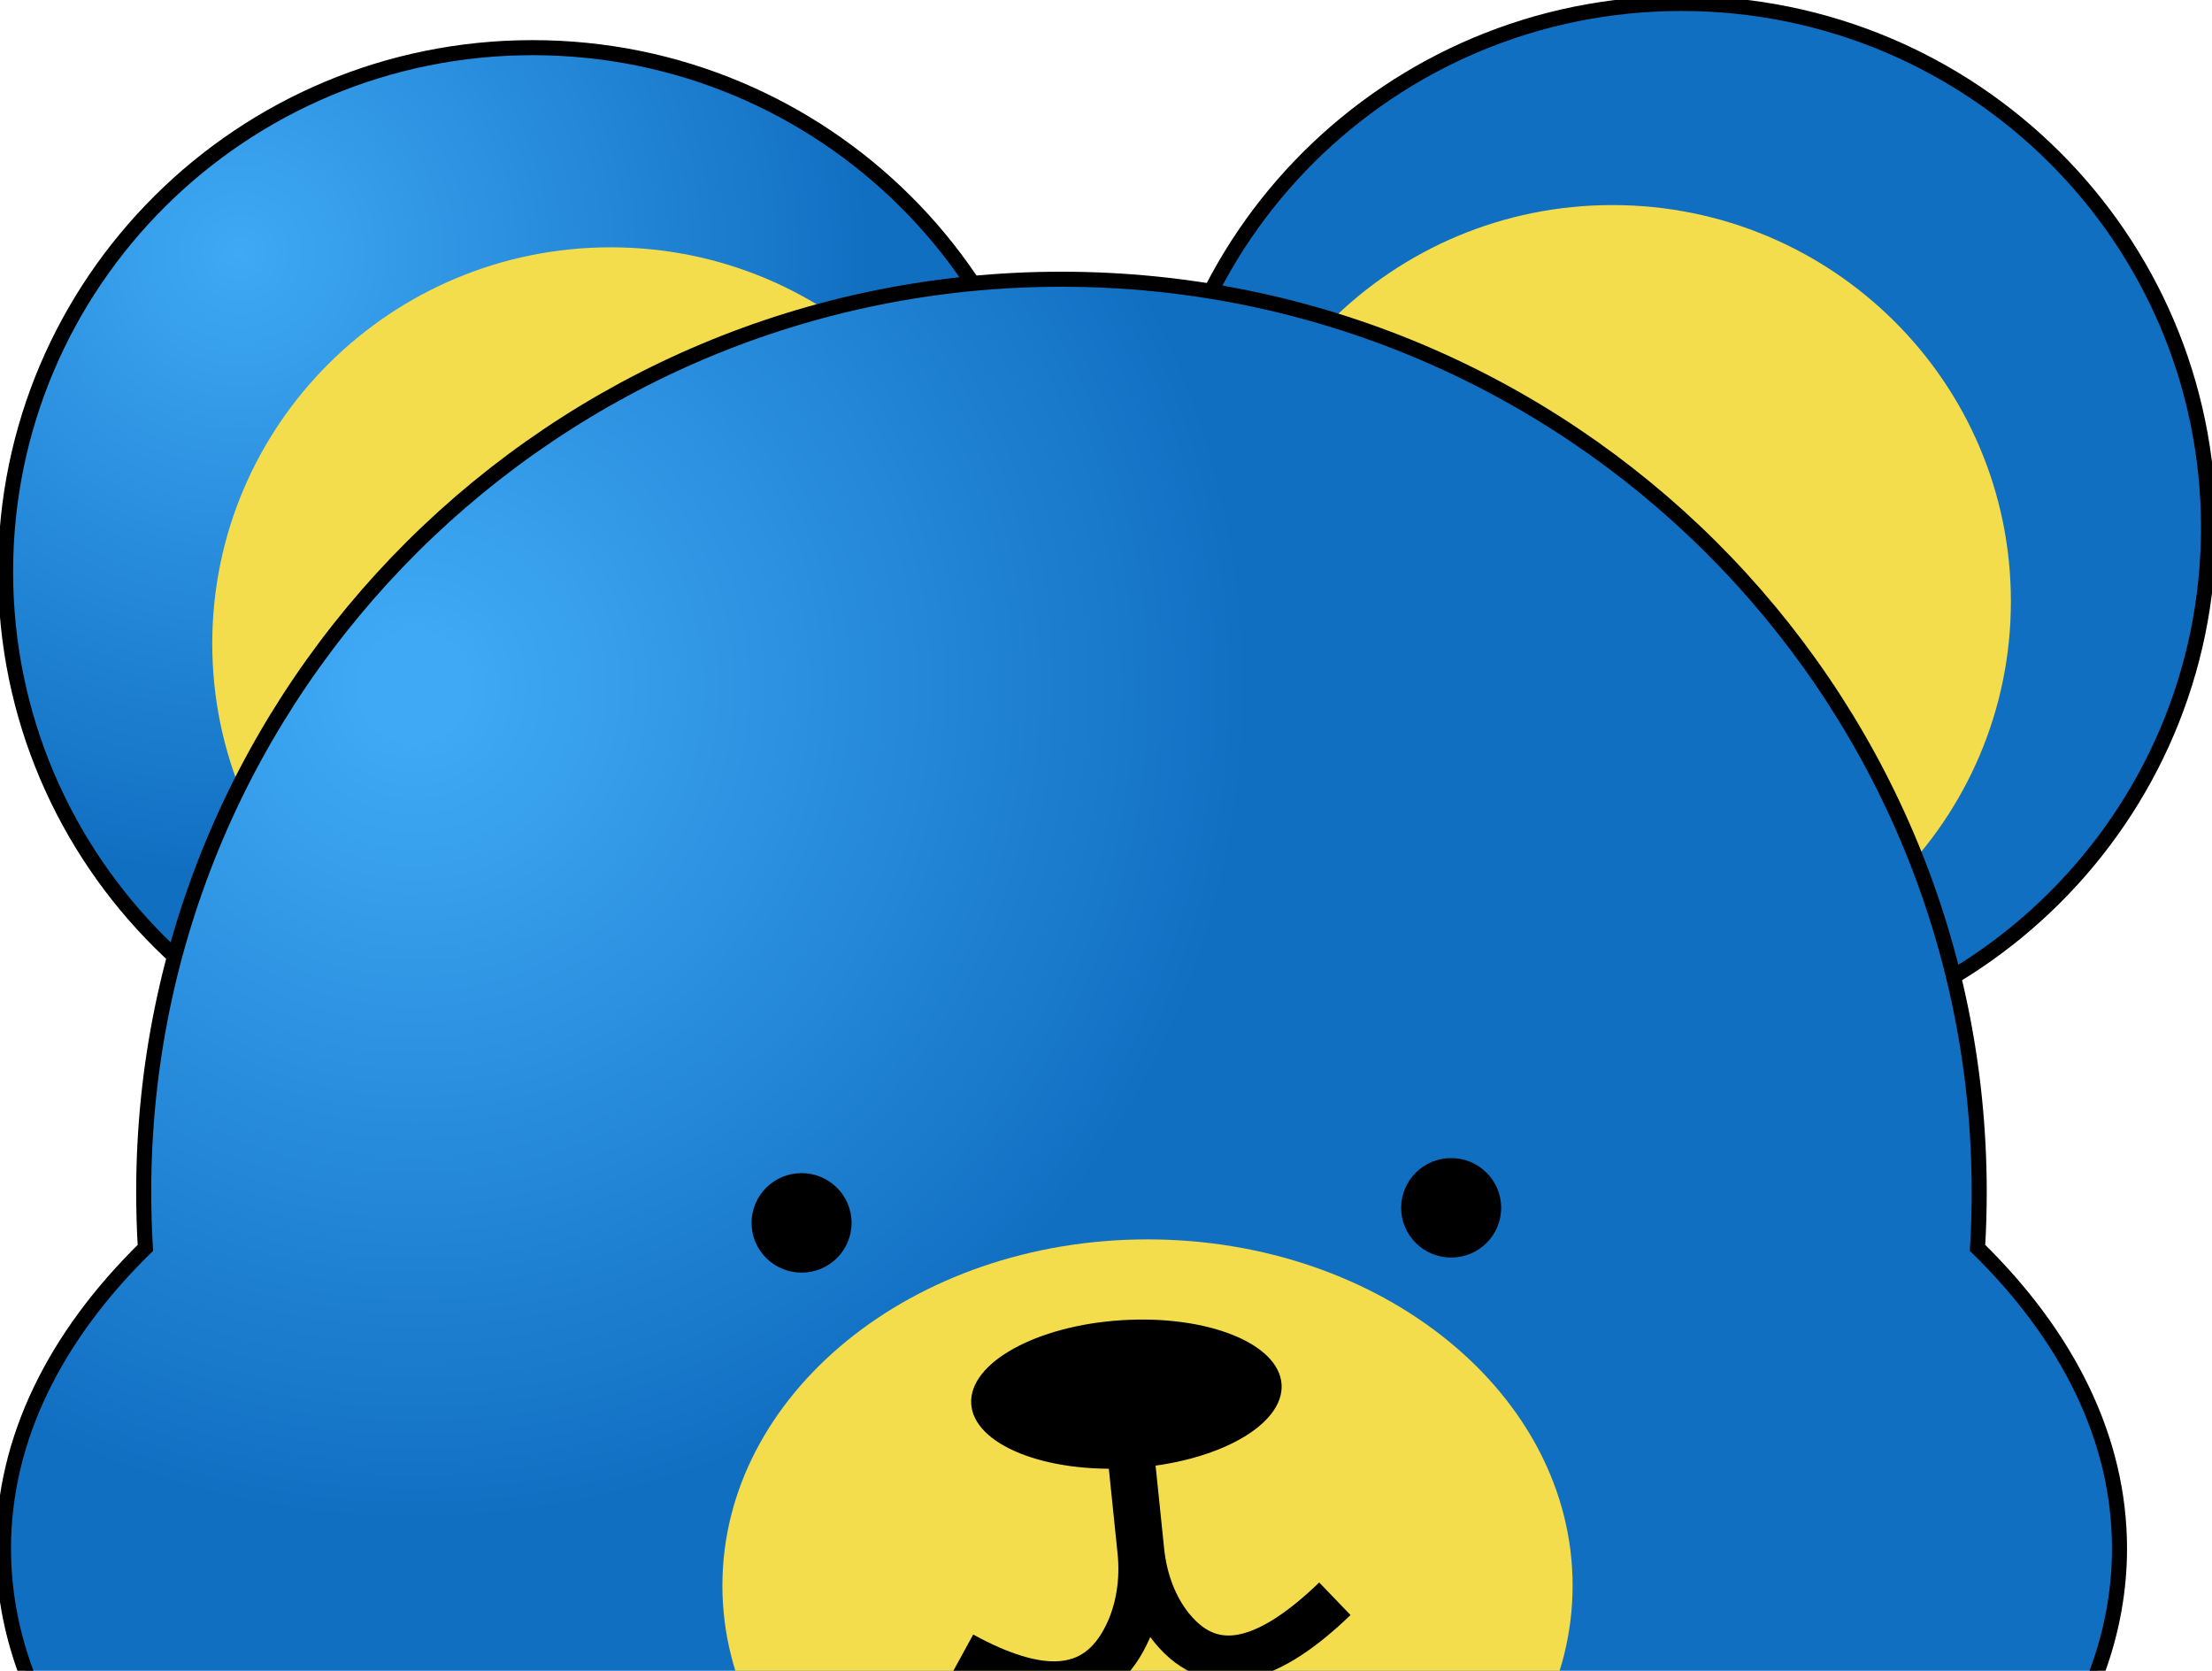 <?xml version="1.0" encoding="UTF-8"?> <svg xmlns="http://www.w3.org/2000/svg" width="147" height="111" viewBox="0 0 147 111" fill="none"> <g clip-path="url(#clip0_471_304)"> <path d="M111.745 69.873C131.088 69.873 146.768 54.283 146.768 35.052C146.768 15.82 131.088 0.23 111.745 0.23C92.402 0.23 76.722 15.82 76.722 35.052C76.722 54.283 92.402 69.873 111.745 69.873Z" fill="#116FC2" stroke="black" stroke-miterlimit="10"></path> <path d="M107.155 66.278C121.78 66.278 133.635 54.491 133.635 39.951C133.635 25.411 121.78 13.624 107.155 13.624C92.531 13.624 80.676 25.411 80.676 39.951C80.676 54.491 92.531 66.278 107.155 66.278Z" fill="#F4DD4D"></path> <path d="M35.394 72.809C54.737 72.809 70.417 57.219 70.417 37.988C70.417 18.756 54.737 3.166 35.394 3.166C16.051 3.166 0.371 18.756 0.371 37.988C0.371 57.219 16.051 72.809 35.394 72.809Z" fill="url(#paint0_radial_471_304)" stroke="black" stroke-miterlimit="10"></path> <path d="M40.586 69.085C55.21 69.085 67.065 57.298 67.065 42.758C67.065 28.218 55.21 16.431 40.586 16.431C25.962 16.431 14.106 28.218 14.106 42.758C14.106 57.298 25.962 69.085 40.586 69.085Z" fill="#F4DD4D"></path> <path d="M131.419 82.903C131.493 81.677 131.53 80.437 131.53 79.192C131.53 45.703 104.226 18.551 70.538 18.551C36.85 18.551 9.55 45.703 9.55 79.192C9.55 80.437 9.587 81.677 9.661 82.903C3.667 88.779 0.232 95.601 0.232 102.874C0.232 124.905 31.709 142.77 70.542 142.77C109.376 142.77 140.853 124.91 140.853 102.874C140.853 95.601 137.418 88.779 131.419 82.903Z" fill="url(#paint1_radial_471_304)" stroke="black" stroke-miterlimit="10"></path> <path d="M53.269 84.547C55.105 84.547 56.593 83.068 56.593 81.243C56.593 79.418 55.105 77.938 53.269 77.938C51.434 77.938 49.946 79.418 49.946 81.243C49.946 83.068 51.434 84.547 53.269 84.547Z" fill="black"></path> <path d="M96.438 83.547C98.273 83.547 99.761 82.068 99.761 80.243C99.761 78.418 98.273 76.938 96.438 76.938C94.602 76.938 93.114 78.418 93.114 80.243C93.114 82.068 94.602 83.547 96.438 83.547Z" fill="black"></path> <path d="M76.258 128.339C91.86 128.339 104.508 118.042 104.508 105.34C104.508 92.638 91.86 82.34 76.258 82.34C60.656 82.34 48.008 92.638 48.008 105.34C48.008 118.042 60.656 128.339 76.258 128.339Z" fill="#F4DD4D"></path> <path d="M75.168 97.534C80.863 97.176 85.34 94.686 85.168 91.972C84.995 89.259 80.238 87.35 74.542 87.709C68.847 88.068 64.37 90.558 64.543 93.271C64.716 95.984 69.473 97.893 75.168 97.534Z" fill="black"></path> <path d="M74.371 89.586L75.762 103.063C75.961 104.998 75.665 106.971 74.849 108.63C72.8 112.811 68.915 112.626 63.955 109.907" stroke="black" stroke-width="3" stroke-miterlimit="10"></path> <path d="M74.483 89.572L75.873 103.049C76.073 104.985 76.763 106.81 77.89 108.179C80.727 111.631 84.459 110.308 88.71 106.215" stroke="black" stroke-width="3" stroke-miterlimit="10"></path> </g> <defs> <radialGradient id="paint0_radial_471_304" cx="0" cy="0" r="1" gradientUnits="userSpaceOnUse" gradientTransform="translate(16.015 16.778) scale(43.142 42.894)"> <stop stop-color="#3FA9F5"></stop> <stop offset="0.965" stop-color="#116FC2"></stop> </radialGradient> <radialGradient id="paint1_radial_471_304" cx="0" cy="0" r="1" gradientUnits="userSpaceOnUse" gradientTransform="translate(27.424 45.722) scale(57.63 57.298)"> <stop offset="0.059" stop-color="#3FA9F5"></stop> <stop offset="0.965" stop-color="#116FC2"></stop> </radialGradient> <clipPath id="clip0_471_304"> <rect width="147" height="143" fill="white"></rect> </clipPath> </defs> </svg> 